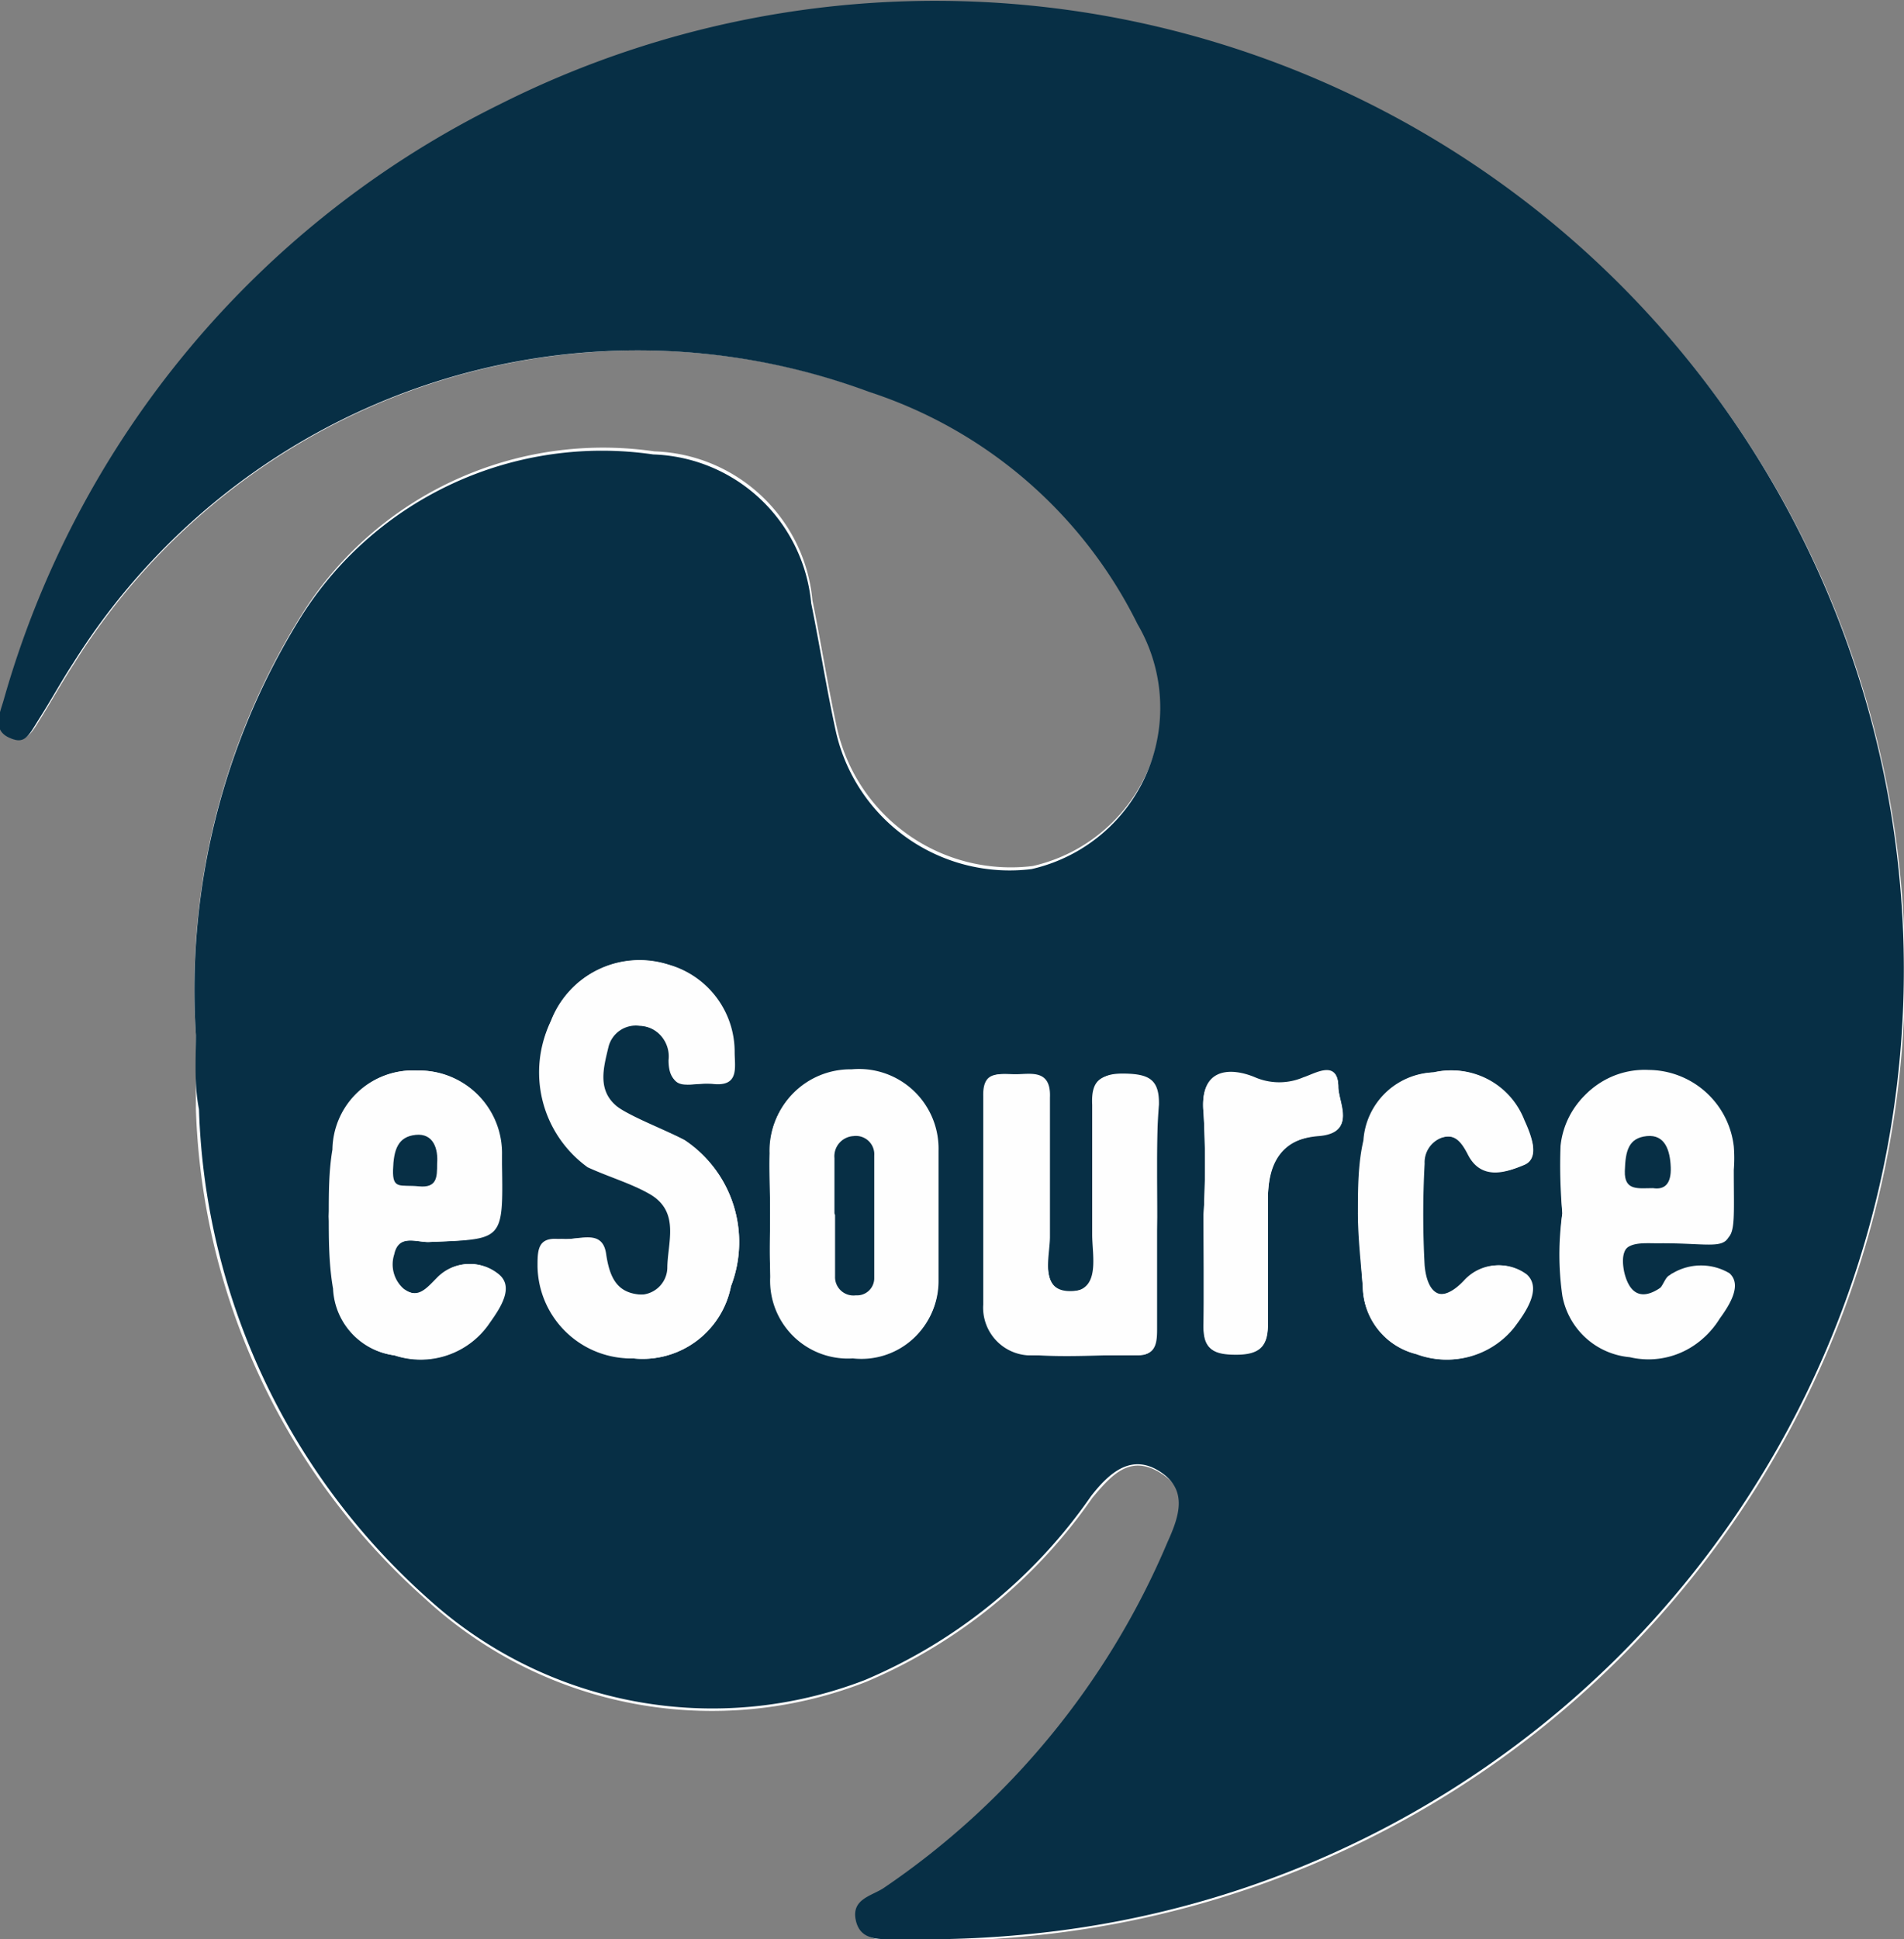 <svg xmlns="http://www.w3.org/2000/svg" viewBox="0 0 31.1 31.66"><rect x="0" y="0" width="31.1" height="31.66" fill="#808080" stroke="none"/><defs><style>.cls-1{fill:#fefefe;}.cls-2{fill:#072f45;}</style></defs><title>sAsset 33</title><g id="Layer_2" data-name="Layer 2"><g id="Layer_1-2" data-name="Layer 1"><path class="cls-1" d="M3.2,16.9c0,.4,0,.81,0,1.21a11.17,11.17,0,0,0,3.75,8,6.91,6.91,0,0,0,7.2,1.35,8.53,8.53,0,0,0,3.69-3c.31-.37.62-.73,1.13-.4s.31.73.12,1.15a12.87,12.87,0,0,1-4.64,5.65c-.2.13-.53.23-.45.53s.42.29.69.3a17.37,17.37,0,0,0,2.5-.12,15.82,15.82,0,1,0-9-29.84A15.57,15.57,0,0,0,.08,11.43c-.06.21-.18.47.08.61s.39-.13.51-.32.36-.61.55-.9a10.88,10.88,0,0,1,13-4.42,7.47,7.47,0,0,1,4.38,3.74,2.7,2.7,0,0,1-1.73,4,2.91,2.91,0,0,1-3.2-2.26c-.15-.69-.26-1.39-.4-2.08a2.68,2.68,0,0,0-2.58-2.43,5.81,5.81,0,0,0-5.74,2.63A11.52,11.52,0,0,0,3.2,16.9Z"/><path class="cls-2" d="M3.2,16.9a11.52,11.52,0,0,1,1.73-6.85,5.81,5.81,0,0,1,5.74-2.63,2.68,2.68,0,0,1,2.58,2.43c.14.69.25,1.39.4,2.08a2.91,2.91,0,0,0,3.2,2.26,2.7,2.7,0,0,0,1.73-4A7.47,7.47,0,0,0,14.2,6.4a10.88,10.88,0,0,0-13,4.42c-.19.29-.36.6-.55.9s-.24.45-.51.32-.14-.4-.08-.61A15.57,15.57,0,0,1,8.17,1.7a15.82,15.82,0,1,1,9,29.84,17.37,17.37,0,0,1-2.5.12c-.27,0-.61.05-.69-.3s.25-.4.45-.53a12.87,12.87,0,0,0,4.64-5.65c.19-.42.34-.85-.12-1.15s-.82,0-1.13.4a8.53,8.53,0,0,1-3.69,3A6.91,6.91,0,0,1,7,26.11a11.17,11.17,0,0,1-3.75-8C3.17,17.71,3.2,17.3,3.2,16.9Zm7.15,5.28A1.47,1.47,0,0,0,11.94,21a2,2,0,0,0-.77-2.39c-.36-.19-.74-.32-1.08-.53s-.25-.62-.17-1a.46.46,0,0,1,.51-.34.51.51,0,0,1,.49.57c0,.56.44.35.72.38s.34-.28.34-.52a1.48,1.48,0,0,0-1.11-1.43A1.55,1.55,0,0,0,9,16.67a1.91,1.91,0,0,0,.69,2.39c.31.16.66.26,1,.43.52.29.31.8.3,1.22a.45.45,0,0,1-.46.43c-.44,0-.57-.26-.63-.67s-.44-.22-.69-.24-.34.19-.34.45A1.53,1.53,0,0,0,10.35,22.18Zm8.55-2.31c0-.61,0-1.21,0-1.82,0-.41-.16-.51-.54-.51s-.54.09-.52.5c0,.71,0,1.41,0,2.12,0,.35.14.91-.35.93s-.36-.55-.37-.89c0-.76,0-1.51,0-2.27,0-.47-.3-.37-.56-.38s-.51-.07-.5.35c0,1.13,0,2.27,0,3.4a.78.78,0,0,0,.73.83c.6,0,1.2,0,1.8,0,.3,0,.28-.24.28-.44Zm-6.32-.06c0,.35,0,.7,0,1.05a1.27,1.27,0,0,0,1.35,1.32,1.25,1.25,0,0,0,1.39-1.26c0-.7,0-1.41,0-2.11a1.3,1.3,0,0,0-1.42-1.33,1.31,1.31,0,0,0-1.33,1.35C12.56,19.15,12.58,19.48,12.58,19.81Zm12.94,0a4.7,4.7,0,0,0,0,1.35,1.23,1.23,0,0,0,1.1,1,1.33,1.33,0,0,0,1.44-.6c.14-.22.37-.55.16-.74a.91.91,0,0,0-.93,0c-.08,0-.12.17-.19.23-.33.23-.52.09-.6-.25-.12-.59.31-.49.65-.5,1.25,0,1.14.28,1.14-1.17a2.41,2.41,0,0,0,0-.38,1.41,1.41,0,0,0-1.39-1.25,1.35,1.35,0,0,0-1.41,1.21A8.52,8.52,0,0,0,25.52,19.81Zm-20.15.05c0,.37,0,.78.07,1.18a1.15,1.15,0,0,0,1,1.09A1.36,1.36,0,0,0,8,21.6c.17-.24.41-.59.14-.8a.74.74,0,0,0-1,.07c-.17.19-.31.35-.55.17a.53.53,0,0,1-.15-.56c.07-.33.36-.2.56-.2,1.22-.05,1.22,0,1.2-1.27,0-.05,0-.1,0-.15a1.35,1.35,0,0,0-1.38-1.38,1.31,1.31,0,0,0-1.38,1.29C5.39,19.12,5.39,19.48,5.37,19.86Zm16.81-.05c0,.41.05.81.08,1.21a1.15,1.15,0,0,0,.89,1.09,1.4,1.4,0,0,0,1.58-.43c.19-.25.46-.64.21-.87a.75.75,0,0,0-1,.09c-.4.43-.63.21-.67-.24a15.29,15.29,0,0,1,0-1.66.43.43,0,0,1,.27-.42c.23-.08.34.05.45.26.21.43.65.29.91.18s.11-.49,0-.73a1.27,1.27,0,0,0-1.47-.78,1.19,1.19,0,0,0-1.14,1.11C22.22,19,22.21,19.42,22.18,19.81Zm-2.52,0c0,.61,0,1.21,0,1.81,0,.41.15.5.53.5s.53-.13.52-.52c0-.68,0-1.35,0-2s.21-1,.83-1.05.32-.54.32-.8c0-.45-.38-.21-.57-.15a1,1,0,0,1-.79,0c-.38-.16-.92-.18-.84.59A15.11,15.11,0,0,1,19.66,19.83Z"/><path class="cls-1" d="M10.35,22.18a1.53,1.53,0,0,1-1.57-1.5c0-.26,0-.48.34-.45s.64-.15.69.24.19.67.63.67a.45.45,0,0,0,.46-.43c0-.42.22-.93-.3-1.22-.3-.17-.65-.27-1-.43A1.91,1.91,0,0,1,9,16.67a1.55,1.55,0,0,1,1.92-.92A1.48,1.48,0,0,1,12,17.18c0,.24.08.56-.34.52s-.7.18-.72-.38a.51.51,0,0,0-.49-.57.46.46,0,0,0-.51.34c-.08.34-.2.73.17,1s.72.34,1.08.53A2,2,0,0,1,11.94,21,1.47,1.47,0,0,1,10.35,22.18Z"/><path class="cls-1" d="M18.9,19.87v1.81c0,.2,0,.44-.28.44-.6,0-1.2.05-1.8,0a.78.78,0,0,1-.73-.83c0-1.13,0-2.27,0-3.4,0-.42.26-.35.5-.35s.58-.09.56.38c0,.76,0,1.51,0,2.27,0,.34-.19.92.37.89s.34-.58.35-.93c0-.71,0-1.41,0-2.12,0-.41.14-.51.52-.5s.55.1.54.51C18.88,18.66,18.9,19.26,18.9,19.87Z"/><path class="cls-1" d="M12.58,19.81c0-.33,0-.66,0-1a1.31,1.31,0,0,1,1.33-1.35,1.3,1.3,0,0,1,1.42,1.33c0,.7,0,1.41,0,2.11a1.25,1.25,0,0,1-1.39,1.26,1.27,1.27,0,0,1-1.35-1.32C12.56,20.51,12.58,20.16,12.58,19.81Zm1.05,0h0c0,.33,0,.66,0,1a.3.3,0,0,0,.34.31.28.28,0,0,0,.3-.28c0-.66,0-1.31,0-2a.3.3,0,0,0-.34-.32.33.33,0,0,0-.31.36Z"/><path class="cls-1" d="M25.52,19.81a8.52,8.52,0,0,1,0-1.13,1.35,1.35,0,0,1,1.41-1.21,1.41,1.41,0,0,1,1.39,1.25,2.41,2.41,0,0,1,0,.38c0,1.45.11,1.14-1.14,1.17-.34,0-.77-.09-.65.5.08.34.27.48.6.25.07-.06.11-.2.19-.23a.91.91,0,0,1,.93,0c.21.19,0,.52-.16.74a1.33,1.33,0,0,1-1.44.6,1.23,1.23,0,0,1-1.1-1A4.7,4.7,0,0,1,25.52,19.81ZM27,19.4c.2,0,.31-.07.29-.34s-.08-.54-.39-.51-.35.3-.36.57S26.75,19.38,27,19.4Z"/><path class="cls-1" d="M5.37,19.86c0-.38,0-.74.06-1.09a1.31,1.31,0,0,1,1.38-1.29,1.35,1.35,0,0,1,1.38,1.38c0,.05,0,.1,0,.15,0,1.23,0,1.22-1.2,1.27-.2,0-.49-.13-.56.2a.53.53,0,0,0,.15.56c.24.18.38,0,.55-.17a.74.74,0,0,1,1-.07c.27.21,0,.56-.14.8a1.36,1.36,0,0,1-1.54.53,1.15,1.15,0,0,1-1-1.09C5.4,20.64,5.39,20.23,5.37,19.86ZM7.14,19c0-.26-.07-.5-.35-.47s-.36.3-.37.57.23.25.42.27S7.17,19.24,7.14,19Z"/><path class="cls-1" d="M22.18,19.81c0-.39,0-.8.09-1.19a1.19,1.19,0,0,1,1.14-1.11,1.27,1.27,0,0,1,1.47.78c.11.24.3.59,0,.73s-.7.25-.91-.18c-.11-.21-.22-.34-.45-.26a.43.43,0,0,0-.27.42,15.29,15.29,0,0,0,0,1.66c0,.45.27.67.67.24a.75.75,0,0,1,1-.09c.25.23,0,.62-.21.87a1.4,1.4,0,0,1-1.58.43A1.15,1.15,0,0,1,22.26,21C22.23,20.62,22.21,20.22,22.18,19.81Z"/><path class="cls-1" d="M19.66,19.83a15.11,15.11,0,0,0,0-1.65c-.08-.77.46-.75.84-.59a1,1,0,0,0,.79,0c.19-.06.56-.3.57.15,0,.26.31.74-.32.8s-.83.48-.83,1.05,0,1.35,0,2c0,.39-.13.52-.52.52s-.55-.09-.53-.5C19.68,21,19.66,20.44,19.66,19.83Z"/><path class="cls-2" d="M13.63,19.81v-.9a.33.33,0,0,1,.31-.36.3.3,0,0,1,.34.32c0,.65,0,1.3,0,2a.28.28,0,0,1-.3.28.3.3,0,0,1-.34-.31c0-.33,0-.66,0-1Z"/><path class="cls-2" d="M27,19.4c-.24,0-.47.05-.46-.28s.06-.54.36-.57.38.24.39.51S27.19,19.43,27,19.4Z"/><path class="cls-2" d="M7.14,19c0,.22,0,.4-.3.37s-.43.06-.42-.27.08-.54.37-.57S7.16,18.76,7.14,19Z"/></g></g></svg>
